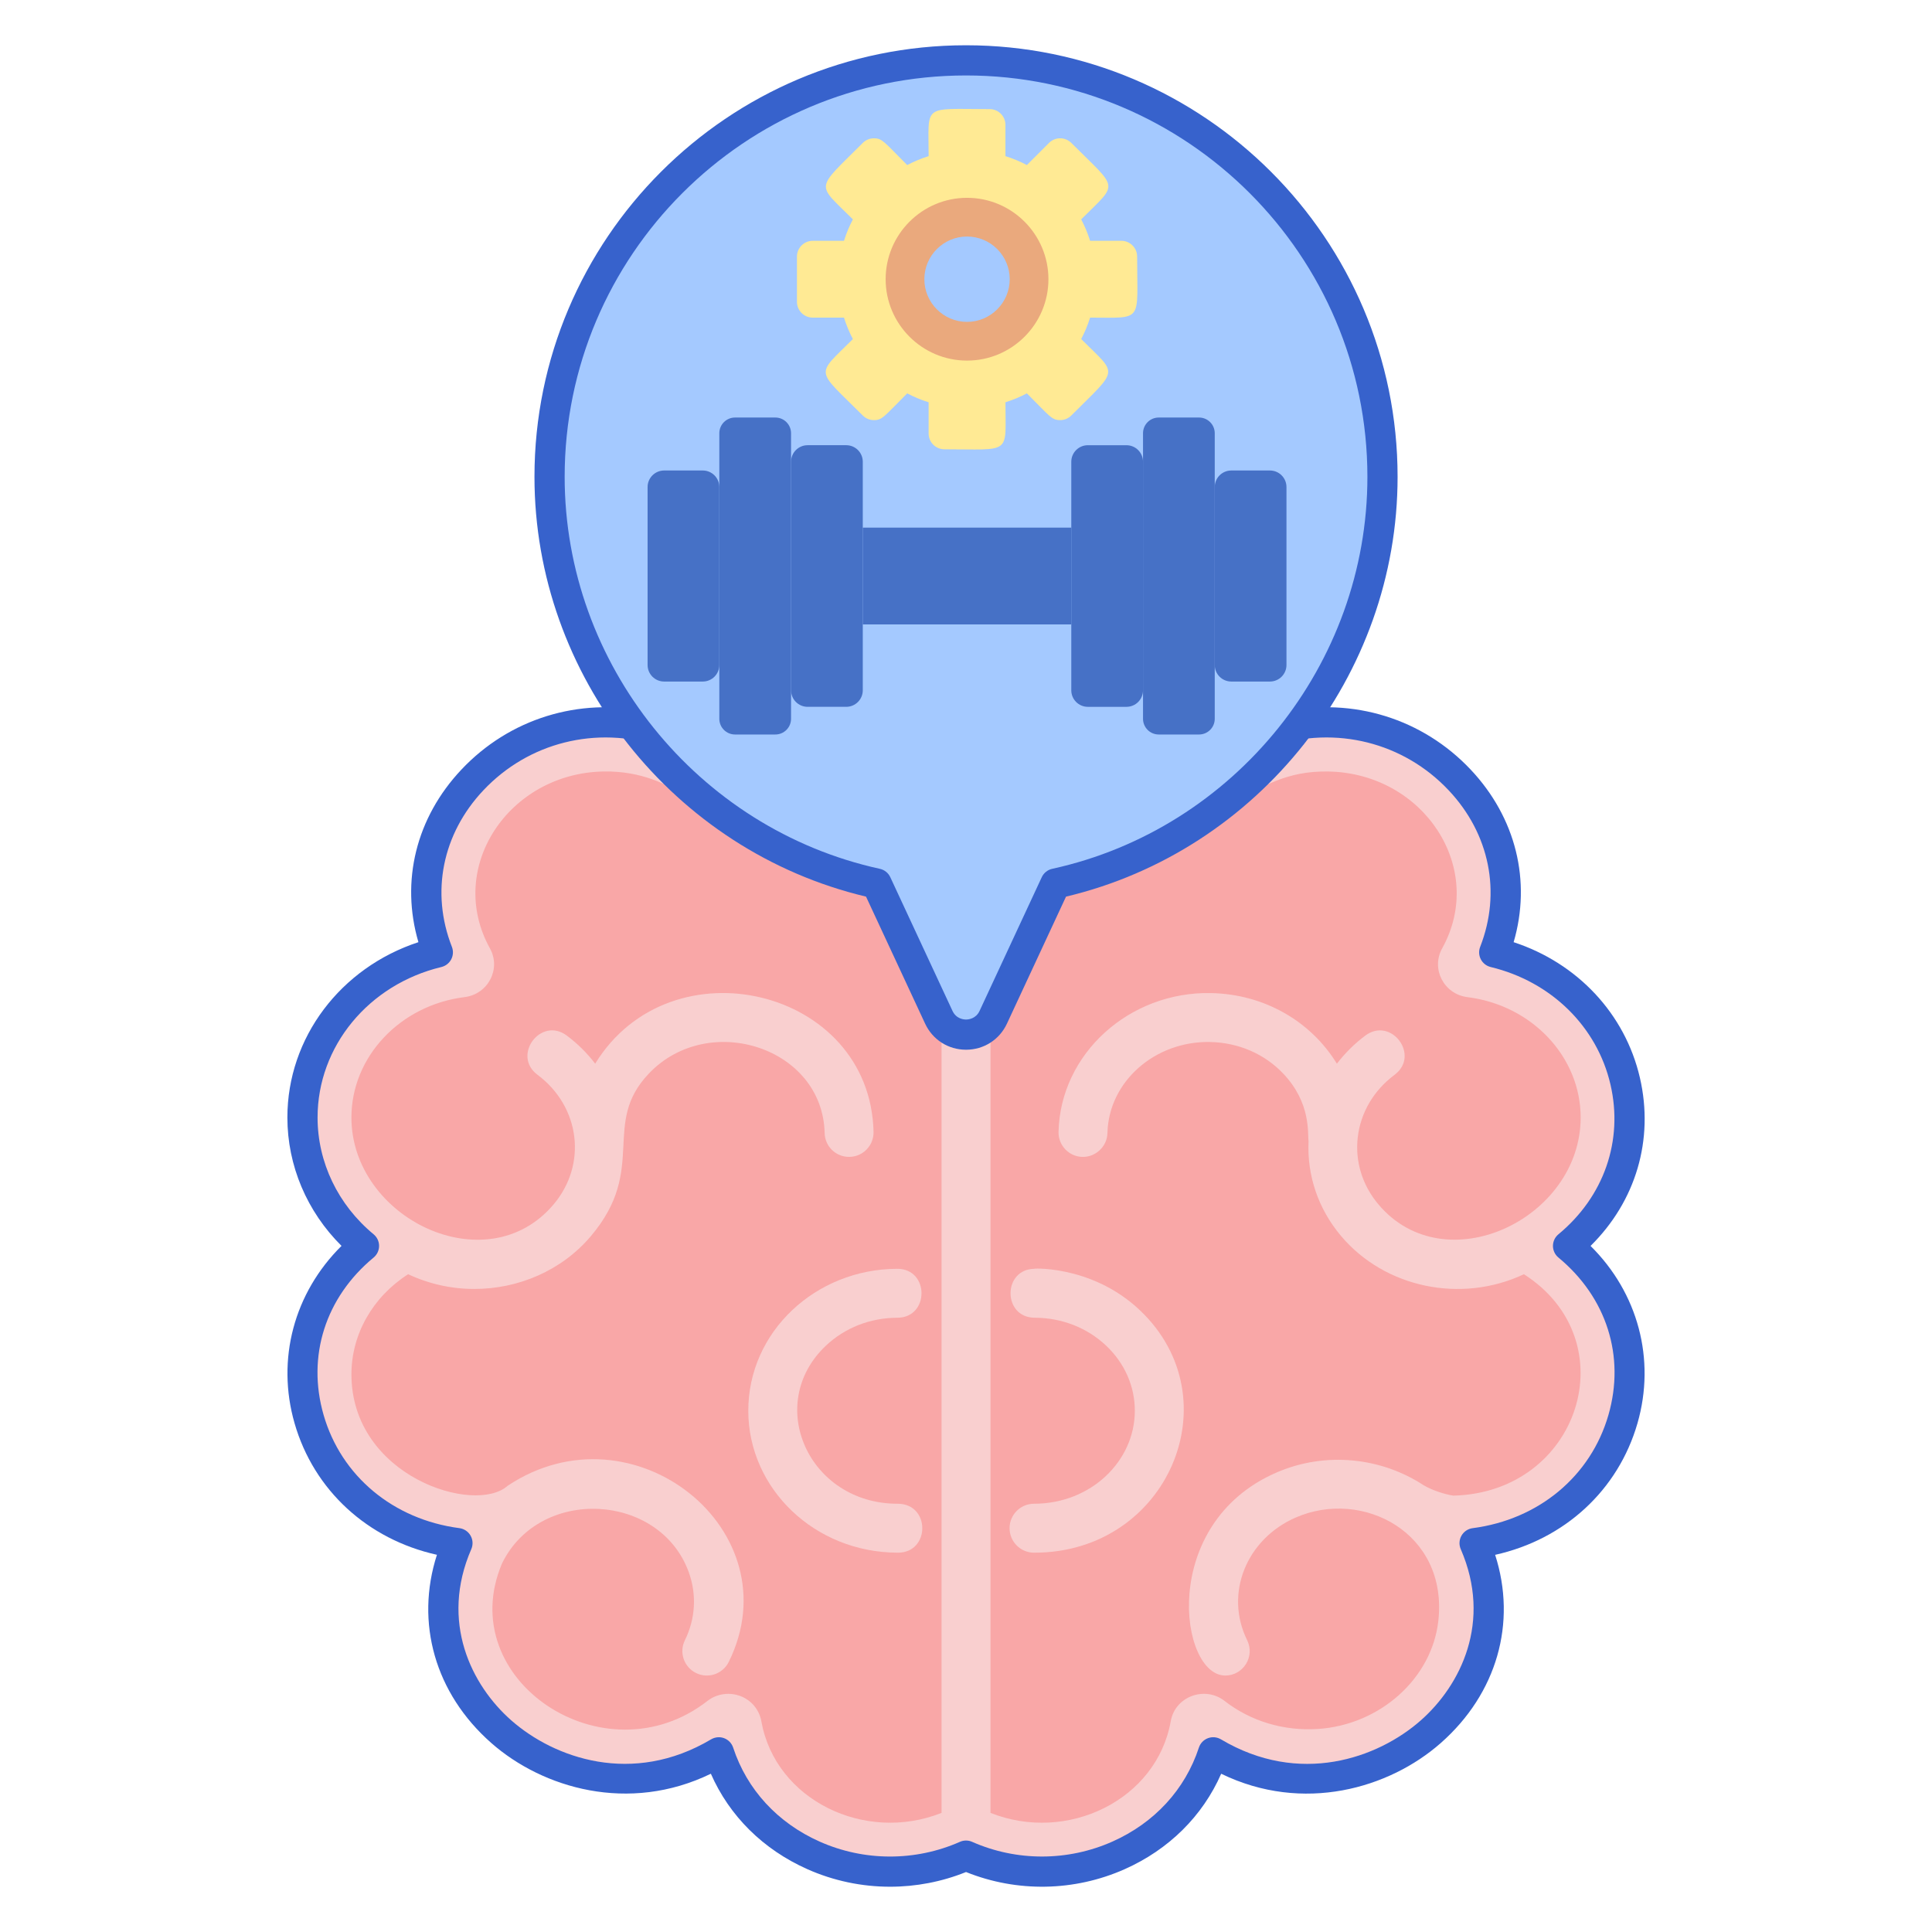 <?xml version="1.0" encoding="utf-8"?>
<!-- Generator: Adobe Illustrator 22.1.0, SVG Export Plug-In . SVG Version: 6.00 Build 0)  -->
<svg version="1.1" id="Layer_1" xmlns="http://www.w3.org/2000/svg" xmlns:xlink="http://www.w3.org/1999/xlink" x="0px" y="0px"
	 viewBox="0 0 256 256" style="enable-background:new 0 0 256 256;" xml:space="preserve">
<style type="text/css">
	.st0{fill:#4671C6;}
	.st1{fill:#F9CFCF;}
	.st2{fill:#F9A7A7;}
	.st3{fill:#A4C9FF;}
	.st4{fill:#3762CC;}
	.st5{fill:#E0EBFC;}
	.st6{fill:#6BDDDD;}
	.st7{fill:#B9BEFC;}
	.st8{fill:#FFEA92;}
	.st9{fill:#EAA97D;}
	.st10{fill:#FFEA94;}
	.st11{fill:#FFE164;}
	.st12{fill:#FFDC85;}
	.st13{fill:#FFFFFF;}
	.st14{fill:#383838;}
</style>
<g>
	<g>
		<path class="st2" d="M203.584,166.047c0-0.829,0-1.084,0-1.913c15.674-9.91,9.982-32.893-8.728-35.224
			c-0.854-0.106-1.326-0.958-0.928-1.676c9.474-17.106-11.017-35.363-28.657-25.579c-0.888,0.493-1.963-0.33-1.586-1.269
			c4.92-12.275-4.357-25.241-17.793-26.105c-7.309-0.47-13.871,2.658-17.888,7.688c-11.202-14.029-34.853-7.774-36.869,9.414
			c-0.374,3.192,0.083,6.247,1.188,9.003c0.194,0.485-0.002,1.024-0.482,1.278c-0.282,0.172-0.73,0.199-1.104-0.009
			c-17.592-9.757-38.151,8.438-28.657,25.579c0.398,0.718-0.075,1.57-0.928,1.676c-18.723,2.333-24.387,25.323-8.728,35.224
			c0,0.829,0,1.084,0,1.913c-5.49,3.472-9.103,9.368-9.103,16.06c0,11.666,10.822,19.801,20.579,19.336
			c0.956-0.001,1.554,0.955,1.065,1.728c-2.181,3.444-3.258,7.578-2.765,11.973c1.694,15.104,20.866,22.672,33.534,12.797
			c0.712-0.555,1.8-0.166,1.952,0.692c1.626,9.15,10.082,16.124,20.271,16.124c3.65,0,7.075-0.899,10.046-2.468
			c12.338,6.518,27.97-0.452,30.317-13.655c0.152-0.858,1.24-1.247,1.952-0.692c3.913,3.05,9.044,4.764,14.608,4.39
			c15.072-1.013,24-16.781,16.162-29.16c-0.489-0.773,0.109-1.729,1.065-1.728C211.165,202.35,221.055,177.094,203.584,166.047z"/>
	</g>
	<g>
		<path class="st1" d="M99.153,186.988c0.031,10.23,8.752,18.75,19.848,18.75c4.262-0.013,4.311-6.484-0.062-6.484
			c-11.787,0-17.688-13.196-9.506-20.942c2.514-2.379,5.876-3.695,9.467-3.705c4.29-0.012,4.262-6.507-0.019-6.484
			C108.077,168.153,99.117,176.469,99.153,186.988z"/>
	</g>
	<g>
		<path class="st1" d="M207.777,165.09c14.477-11.975,8.694-34.455-9.783-38.9c6.948-17.777-11.093-35.376-30.015-29.231
			c3.396-21.22-23.647-34.516-39.974-19.665c-16.327-14.866-43.371-1.537-39.976,19.665c-18.932-6.148-36.971,11.477-30.013,29.231
			c-10.399,2.501-17.936,11.484-17.936,21.884c0,6.583,3,12.755,8.151,17.016c-15.299,12.656-7.837,36.728,12.384,39.381
			c-8.799,20.268,15.259,39.235,34.632,27.721c4.3,13.109,19.797,19.415,32.757,13.691c12.969,5.729,28.459-0.589,32.756-13.691
			c19.412,11.546,43.414-7.495,34.632-27.718C215.575,201.838,223.099,177.764,207.777,165.09z M124.762,240.217
			c-10.169,4.043-22.025-1.694-23.882-12.151c-0.385-2.166-2.279-3.624-4.379-3.624c-0.988,0-1.966,0.322-2.759,0.94
			c-13.62,10.618-33.817-2.785-27.201-18.262c0.001-0.002,0.003-0.005,0.005-0.007c5.033-10.207,20.874-9.301,24.702,1.164
			c1.092,2.981,0.915,6.2-0.497,9.065c-0.792,1.606-0.131,3.55,1.475,4.341c1.606,0.792,3.551,0.13,4.341-1.475
			c8.565-17.372-12.664-34.387-29.278-23.348l0.003-0.008c-4.322,3.946-20.726-1.201-20.726-14.746
			c0-5.304,2.81-10.252,7.517-13.264c2.767,1.301,5.765,1.954,8.757,1.953c5.811,0,11.577-2.405,15.468-7.015
			c7.571-8.97,1.267-14.845,7.705-21.564c7.915-8.268,22.993-3.427,23.255,7.912c0.041,1.79,1.509,3.208,3.315,3.166
			c1.79-0.041,3.207-1.526,3.166-3.316c-0.437-19.067-26.887-25.346-36.883-9.036c-1.059-1.378-2.309-2.636-3.762-3.721
			c-3.436-2.564-7.315,2.629-3.882,5.194c5.675,4.239,6.603,11.882,2.131,17.181c-8.875,10.514-26.787,1.846-26.787-11.524
			c0-8.027,6.443-14.882,14.988-15.947c3.141-0.392,4.871-3.753,3.362-6.465c-5.88-10.615,2.451-23.194,15.044-23.433
			c5.277-0.099,8.533,1.966,9.533,2.408l-0.001,0.004l5.218,2.8l-0.002-0.02c11.892,7.637,26.721-3.663,22.239-16.246
			c-1.435-4.035-7.549-1.865-6.107,2.176c1.375,3.862-0.793,8.216-5.224,9.613c-4.284,1.351-9.11-0.651-10.655-4.911
			c-5.229-16.677,17.87-27.973,29.801-14.892V240.217z M192.562,198.179c-1.244-0.202-2.781-0.708-3.939-1.386
			c-5.565-3.651-12.958-4.52-19.519-1.659c-15.588,6.798-12.806,26.884-6.752,26.884c2.38,0,3.971-2.513,2.905-4.676
			c-3.049-6.187-0.1-13.413,6.44-16.265c8.836-3.855,20.201,2.006,18.889,13.704c-0.855,7.607-7.7,13.76-15.922,14.314
			c-4.531,0.304-8.936-1.014-12.398-3.712c-2.601-2.029-6.551-0.62-7.136,2.682c-1.859,10.461-13.716,16.195-23.883,12.152V83.161
			c12.243-13.424,35.478-1.016,29.78,14.937c-2.381,6.684-12.399,7.072-15.517,0.8c-0.871-1.749-0.991-3.719-0.34-5.546
			c0.602-1.687-0.279-3.541-1.966-4.142c-6.606-2.357-8.215,15.697,5.24,19.939c4.648,1.465,9.652,0.629,13.539-2.173l0.007,0.04
			c5.463-2.843,8.406-4.889,14.061-4.786c12.594,0.239,20.923,12.82,15.045,23.43c-1.512,2.718,0.221,6.077,3.361,6.468
			c8.545,1.065,14.988,7.92,14.988,15.947c0,13.442-17.965,21.977-26.787,11.525c-2.139-2.534-3.115-5.691-2.75-8.888
			c0.377-3.278,2.109-6.223,4.881-8.294c3.436-2.567-0.449-7.758-3.882-5.194c-1.452,1.085-2.703,2.343-3.762,3.721
			c-3.411-5.565-9.546-9.212-16.675-9.357c-10.825-0.22-19.97,8.028-20.208,18.392c-0.041,1.79,1.376,3.275,3.166,3.316
			c1.741,0.041,3.275-1.376,3.315-3.166c0.157-6.798,6.278-12.201,13.594-12.059c3.744,0.076,7.174,1.549,9.661,4.147
			c3.764,3.929,3.243,7.987,3.391,8.987c-0.212,4.56,1.282,8.986,4.314,12.577c5.797,6.866,15.902,8.974,24.225,5.061
			C215.709,177.66,209.302,197.779,192.562,198.179z"/>
	</g>
	<g>
		<path class="st1" d="M137.117,168.122c-4.281,0-4.288,6.472-0.01,6.484c3.59,0.01,6.953,1.326,9.467,3.705
			c2.458,2.327,3.807,5.401,3.796,8.656c-0.02,6.66-5.831,12.286-13.355,12.286c-1.786,0-3.237,1.445-3.242,3.233
			c-0.005,1.79,1.442,3.246,3.233,3.252c0.021,0,0.041,0,0.062,0c17.674,0,26.368-20.394,13.962-32.135
			C144.466,167.387,136.117,168.122,137.117,168.122z"/>
	</g>
	<g>
		<path class="st4" d="M117.94,250.001c-3.74,0-7.48-0.775-10.964-2.327c-5.858-2.608-10.326-7.048-12.783-12.645
			c-10.874,5.283-22.284,1.926-29.098-4.076c-7.452-6.563-10.097-15.933-7.2-24.934c-9.192-2.047-16.306-8.548-18.862-17.426
			c-2.442-8.483-0.06-17.294,6.221-23.506c-4.585-4.553-7.174-10.638-7.174-17.014c0-10.569,7.037-19.842,17.363-23.231
			c-2.371-8.076-0.316-16.485,5.691-22.862c6.373-6.766,15.593-9.583,24.623-7.693c-0.349-9.113,4.469-17.362,13.053-22.002
			c9.632-5.205,20.902-4.235,29.195,2.382c8.3-6.614,19.573-7.586,29.206-2.377c8.575,4.638,13.388,12.884,13.039,21.997
			c9.027-1.886,18.243,0.925,24.614,7.683c6.01,6.373,8.067,14.786,5.7,22.873c8.449,2.77,14.769,9.488,16.73,17.962
			c1.898,8.2-0.539,16.375-6.538,22.287c6.28,6.212,8.66,15.022,6.215,23.505c-2.562,8.885-9.673,15.386-18.858,17.428
			c2.896,9.001,0.245,18.376-7.216,24.946c-6.81,5.995-18.213,9.345-29.084,4.06c-2.457,5.595-6.922,10.033-12.777,12.641
			c-6.675,2.971-14.289,3.099-21.032,0.382C124.782,249.352,121.361,250.001,117.94,250.001z M95.247,230.191
			c0.237,0,0.475,0.042,0.702,0.127c0.568,0.214,1.009,0.673,1.198,1.25c1.821,5.551,5.889,9.973,11.456,12.451
			c5.907,2.632,12.684,2.643,18.592,0.033c0.515-0.229,1.102-0.229,1.616,0c5.906,2.608,12.683,2.597,18.597-0.036
			c5.563-2.478,9.63-6.898,11.45-12.448c0.189-0.577,0.63-1.037,1.198-1.25c0.567-0.213,1.201-0.157,1.725,0.154
			c10.408,6.19,20.765,2.52,26.472-2.504c5.302-4.669,9.48-13.084,5.305-22.698c-0.251-0.576-0.216-1.236,0.094-1.783
			c0.31-0.546,0.858-0.915,1.481-0.997c8.762-1.144,15.656-6.892,17.994-15.001c2.241-7.774-0.236-15.572-6.626-20.858
			c-0.46-0.38-0.726-0.945-0.726-1.541c0-0.597,0.266-1.161,0.726-1.541c6.038-4.994,8.616-12.411,6.896-19.842
			c-1.777-7.678-7.859-13.645-15.872-15.572c-0.562-0.135-1.038-0.507-1.306-1.019c-0.267-0.513-0.3-1.115-0.089-1.654
			c2.823-7.225,1.262-14.98-4.177-20.748c-5.982-6.346-14.932-8.587-23.358-5.853c-0.661,0.214-1.388,0.07-1.918-0.383
			c-0.528-0.453-0.784-1.148-0.674-1.836c1.635-10.213-4.453-17.458-10.696-20.834c-8.648-4.678-18.837-3.512-25.957,2.965
			c-0.763,0.694-1.929,0.694-2.693-0.001c-7.114-6.478-17.298-7.642-25.946-2.968c-6.249,3.377-12.344,10.625-10.708,20.838
			c0.11,0.688-0.145,1.383-0.674,1.836c-0.529,0.452-1.255,0.596-1.918,0.383c-8.428-2.735-17.382-0.49-23.366,5.861
			c-5.437,5.771-6.995,13.524-4.167,20.738c0.211,0.538,0.178,1.142-0.089,1.654c-0.268,0.513-0.744,0.885-1.306,1.02
			c-9.658,2.323-16.404,10.522-16.404,19.939c0,5.931,2.707,11.571,7.426,15.475c0.459,0.38,0.725,0.945,0.725,1.541
			s-0.266,1.161-0.725,1.541c-6.389,5.285-8.867,13.082-6.628,20.856c2.333,8.102,9.229,13.85,17.998,15
			c0.623,0.082,1.17,0.451,1.48,0.998c0.31,0.546,0.344,1.206,0.094,1.782c-4.174,9.613-0.004,18.021,5.289,22.684
			c5.71,5.03,16.074,8.71,26.486,2.521C94.538,230.286,94.892,230.191,95.247,230.191z"/>
	</g>
	<g>
		<path class="st3" d="M128.004,7.998c-30.477,0-55.184,24.707-55.184,55.184l0,0c0,26.408,18.555,48.471,43.335,53.895
			l8.239,17.715c1.428,3.07,5.791,3.07,7.219,0l8.239-17.715c24.781-5.424,43.335-27.487,43.335-53.895l0,0
			C183.188,32.734,158.51,7.998,128.004,7.998z"/>
	</g>
	<g>
		<rect x="114.323" y="69.913" class="st0" width="27.628" height="12.825"/>
	</g>
	<g>
		<path class="st0" d="M149.262,93.659h-5.118c-1.211,0-2.193-0.982-2.193-2.193v-30.28c0-1.211,0.982-2.193,2.193-2.193h5.118
			c1.211,0,2.193,0.982,2.193,2.193v30.28C151.455,92.677,150.473,93.659,149.262,93.659z"/>
	</g>
	<g>
		<path class="st0" d="M158.878,97.325l-5.34,0c-1.15,0-2.082-0.932-2.082-2.082l0-37.836c0-1.15,0.932-2.082,2.082-2.082l5.34,0
			c1.15,0,2.082,0.932,2.082,2.082l0,37.836C160.96,96.393,160.028,97.325,158.878,97.325z"/>
	</g>
	<g>
		<path class="st0" d="M168.271,90.308h-5.118c-1.211,0-2.193-0.982-2.193-2.193V64.536c0-1.211,0.982-2.193,2.193-2.193h5.118
			c1.211,0,2.193,0.982,2.193,2.193v23.579C170.464,89.326,169.482,90.308,168.271,90.308z"/>
	</g>
	<g>
		<path class="st0" d="M107.012,58.992h5.118c1.211,0,2.193,0.982,2.193,2.193v30.28c0,1.211-0.982,2.193-2.193,2.193h-5.118
			c-1.211,0-2.193-0.982-2.193-2.193v-30.28C104.818,59.974,105.8,58.992,107.012,58.992z"/>
	</g>
	<g>
		<path class="st0" d="M97.396,55.325l5.34,0c1.15,0,2.082,0.932,2.082,2.082l0,37.836c0,1.15-0.932,2.082-2.082,2.082l-5.34,0
			c-1.15,0-2.082-0.932-2.082-2.082l0-37.836C95.314,56.257,96.246,55.325,97.396,55.325z"/>
	</g>
	<g>
		<path class="st0" d="M88.002,62.343h5.118c1.211,0,2.193,0.982,2.193,2.193v23.579c0,1.211-0.982,2.193-2.193,2.193h-5.118
			c-1.211,0-2.193-0.982-2.193-2.193V64.536C85.809,63.325,86.791,62.343,88.002,62.343z"/>
	</g>
	<g>
		<path class="st10" d="M148.585,31.907h-4.141c-0.306-0.978-0.702-1.932-1.18-2.84c4.985-4.985,5.006-3.812-1.31-10.129
			c-0.817-0.817-2.139-0.817-2.956,0l-2.931,2.931c-0.908-0.478-1.862-0.874-2.84-1.18v-4.141c0-1.153-0.938-2.09-2.09-2.09
			c-8.986,0-8.088-0.785-8.088,6.232c-0.977,0.306-1.932,0.702-2.84,1.18c-3.068-3.068-3.288-3.543-4.409-3.543
			c-0.558,0-1.083,0.217-1.478,0.612c-6.375,6.375-6.186,5.252-1.31,10.129c-0.478,0.908-0.874,1.862-1.18,2.84h-4.141
			c-1.153,0-2.09,0.938-2.09,2.09v5.998c0,1.153,0.938,2.09,2.09,2.09h4.141c0.306,0.978,0.702,1.932,1.18,2.84
			c-4.984,4.984-5.004,3.814,1.31,10.129c0.395,0.395,0.92,0.612,1.478,0.612c1.112,0,1.316-0.45,4.409-3.543
			c0.908,0.478,1.862,0.874,2.84,1.18v4.141c0,1.153,0.938,2.09,2.09,2.09c8.986,0,8.088,0.785,8.088-6.232
			c0.977-0.306,1.932-0.702,2.84-1.18c3.068,3.068,3.288,3.543,4.409,3.543c0.558,0,1.083-0.217,1.478-0.612
			c6.373-6.373,6.188-5.25,1.31-10.129c0.478-0.908,0.874-1.862,1.18-2.84c7.134,0,6.232,0.725,6.232-8.088
			C150.675,32.845,149.738,31.907,148.585,31.907z M138.174,36.996c0,5.535-4.503,10.037-10.037,10.037
			c-5.535,0-10.037-4.503-10.037-10.037c0-5.534,4.503-10.037,10.037-10.037C133.671,26.959,138.174,31.462,138.174,36.996z"/>
	</g>
	<g>
		<path class="st9" d="M128.137,26.212c-5.946,0-10.784,4.838-10.784,10.784c0,5.947,4.838,10.785,10.784,10.785
			c5.947,0,10.785-4.838,10.785-10.785C138.922,31.05,134.084,26.212,128.137,26.212z M128.137,42.65
			c-3.118,0-5.654-2.537-5.654-5.654s2.537-5.654,5.654-5.654c3.118,0,5.654,2.536,5.654,5.654S131.254,42.65,128.137,42.65z"/>
	</g>
	<g>
		<path class="st4" d="M128.004,139.094C128.003,139.094,128.003,139.094,128.004,139.094c-2.354,0-4.431-1.326-5.423-3.46
			l-7.827-16.826C89.237,112.746,70.82,89.514,70.82,63.182c0-31.531,25.653-57.184,57.184-57.184s57.184,25.652,57.184,57.184
			c0,26.332-18.417,49.564-43.935,55.626l-7.826,16.827C132.435,137.769,130.356,139.094,128.004,139.094z M128.004,9.998
			c-29.326,0-53.184,23.858-53.184,53.184c0,24.8,17.563,46.645,41.763,51.94c0.61,0.134,1.123,0.545,1.386,1.11l8.24,17.715
			c0.494,1.063,1.5,1.146,1.795,1.146h0c0.296,0,1.302-0.083,1.796-1.146l8.239-17.715c0.264-0.565,0.776-0.977,1.386-1.11
			c24.199-5.296,41.763-27.141,41.763-51.94C181.187,33.856,157.329,9.998,128.004,9.998z"/>
	</g>
</g>
</svg>
